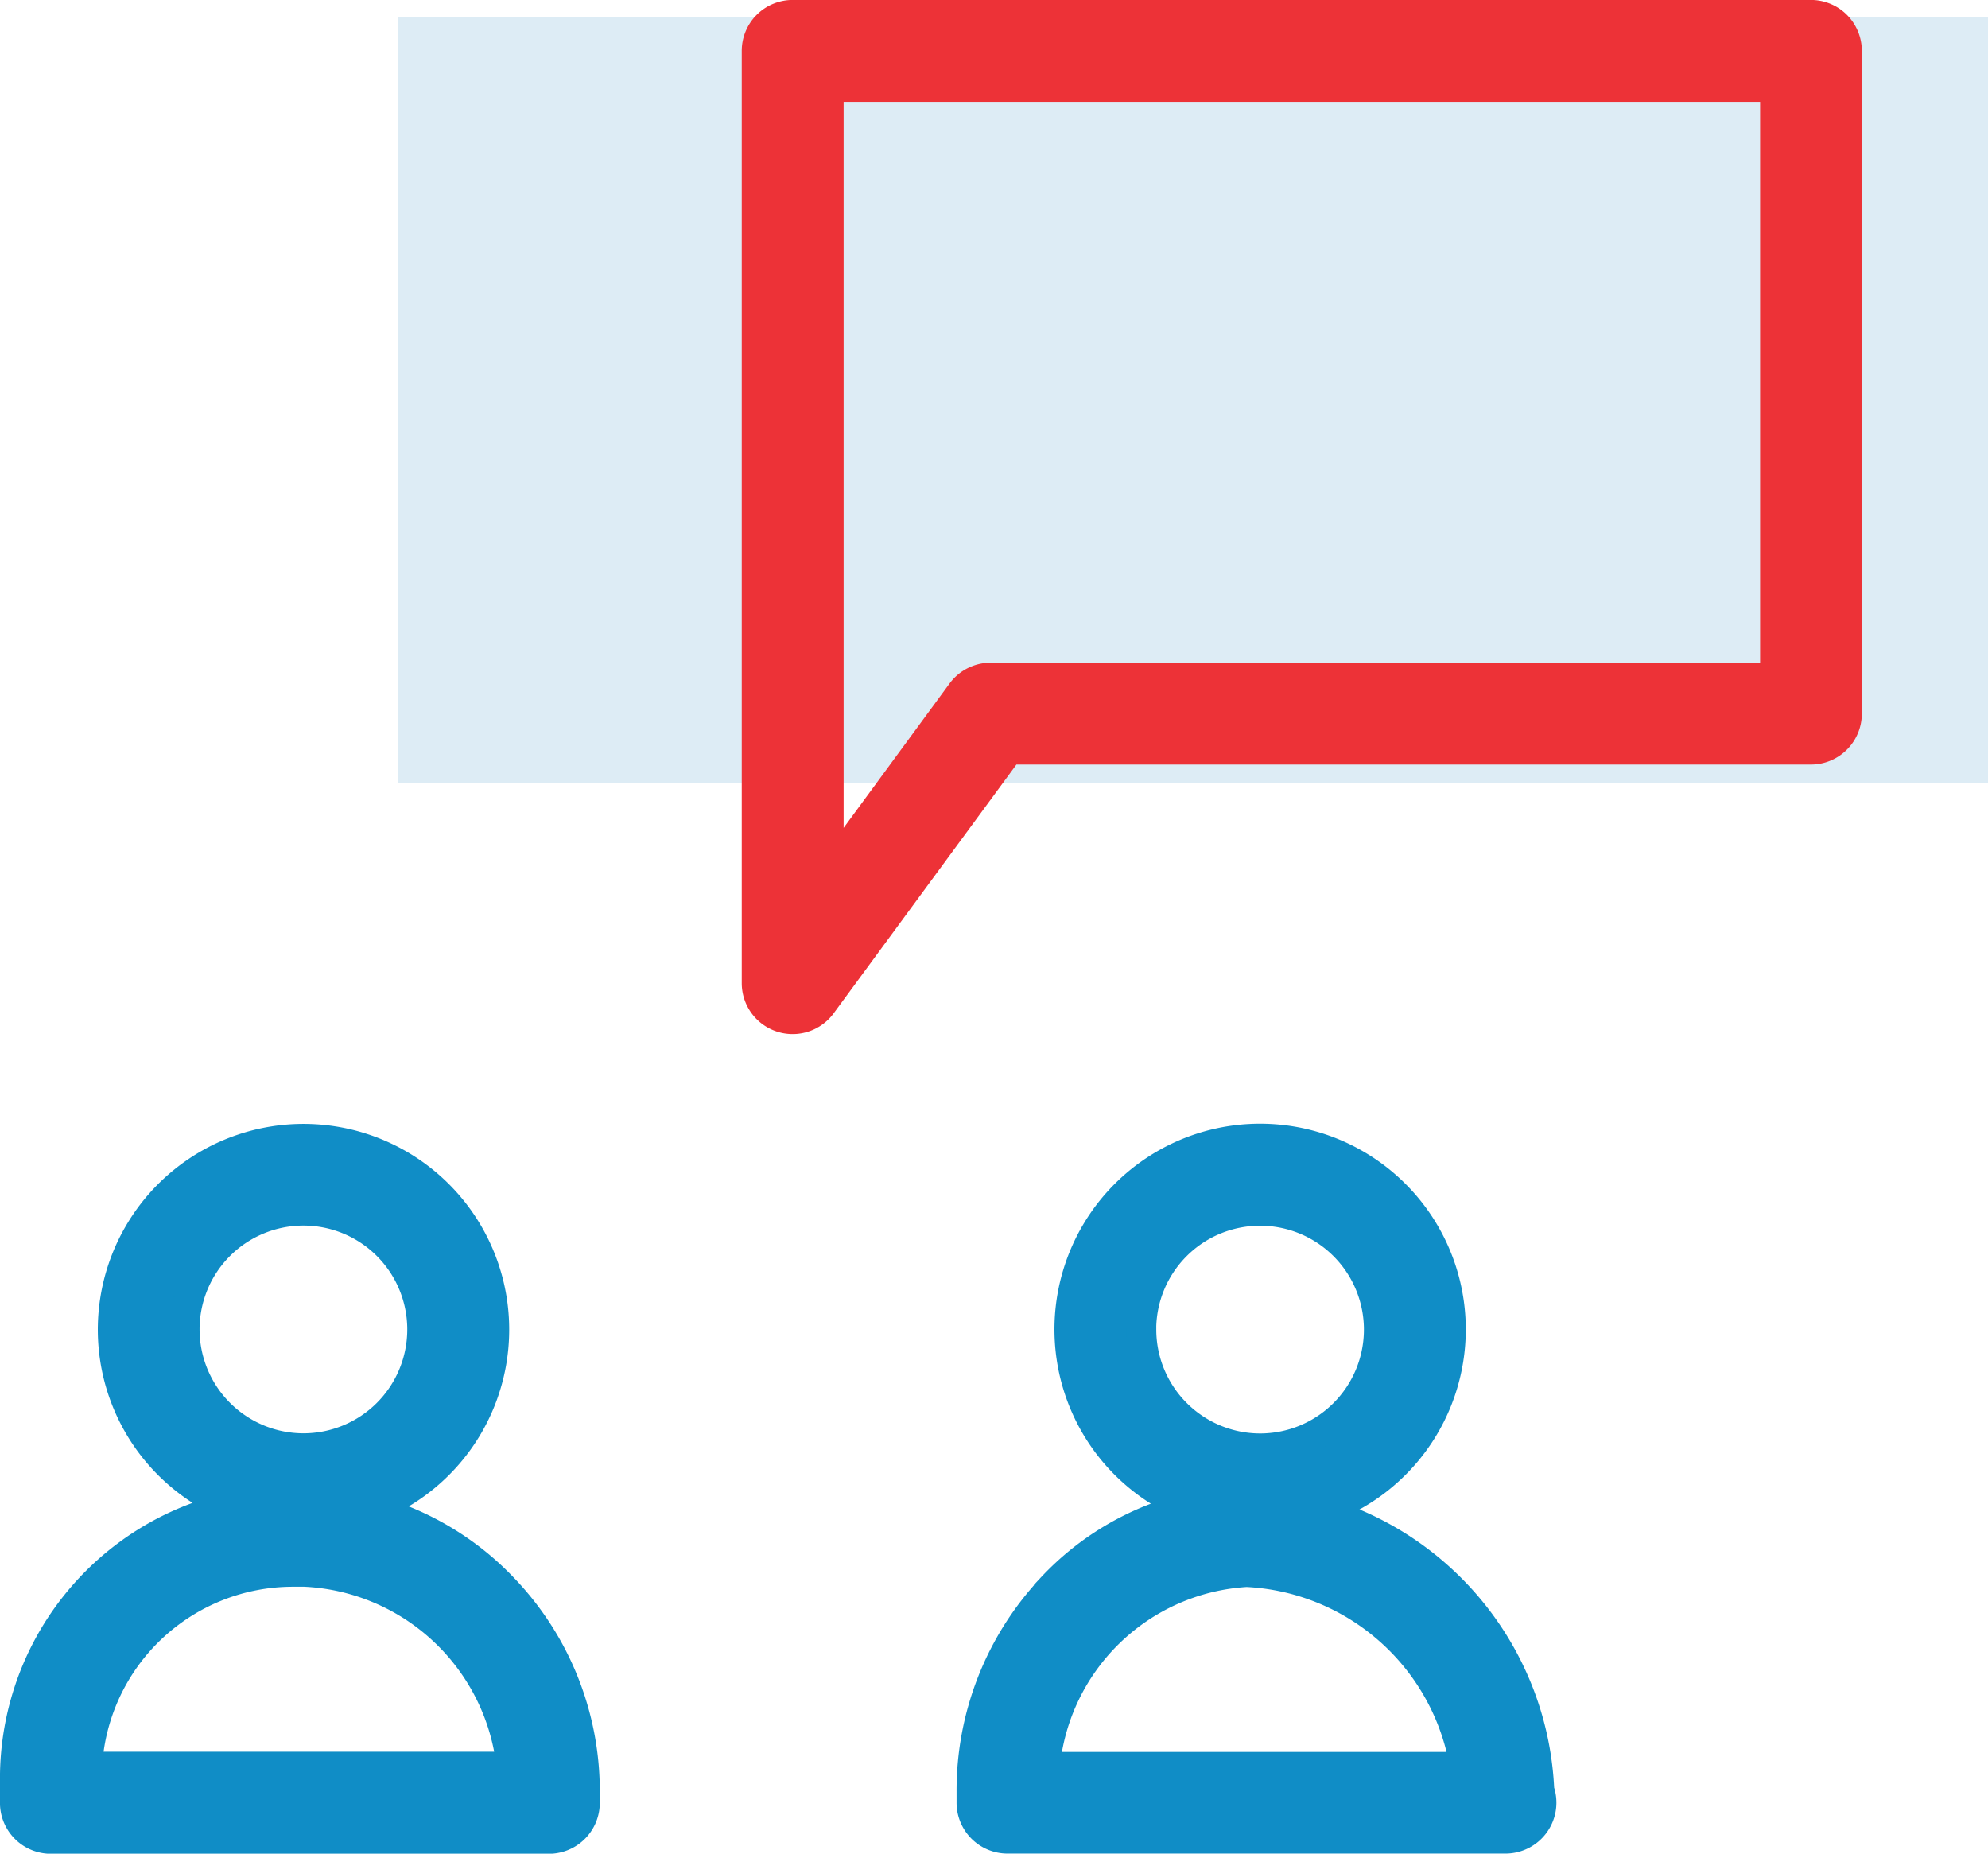 <svg xmlns="http://www.w3.org/2000/svg" width="67.5" height="62.926" viewBox="0 0 67.5 62.926">
  <g id="noun-speaking-1826191" transform="translate(-100.124 -31.288)">
    <path id="Path_47369" data-name="Path 47369" d="M350.7,331.772a10.052,10.052,0,0,0-2.729,6.931v.372A1.229,1.229,0,0,0,349.2,340.3H366.11a1.229,1.229,0,0,0,1.155-1.647,10.325,10.325,0,0,0-7.474-9.485,6.483,6.483,0,1,0-4.393-.132,9.419,9.419,0,0,0-4.7,2.732Zm3.05-8.76a4.026,4.026,0,1,1,4.026,4.026A4.03,4.03,0,0,1,353.752,323.012Zm3.57,8.237a7.885,7.885,0,0,1,7.4,6.6H350.477a7.3,7.3,0,0,1,6.844-6.6Z" transform="translate(-214.868 -246.589)" fill="#108dc6" stroke="#108dc6" stroke-width="1"/>
    <path id="Path_47370" data-name="Path 47370" d="M101.852,340.3h16.909a1.229,1.229,0,0,0,1.228-1.228V338.7a9.958,9.958,0,0,0-2.766-6.914,9.664,9.664,0,0,0-4.557-2.694,6.484,6.484,0,1,0-4.67-.076,9.456,9.456,0,0,0-7.373,9.211v.845a1.228,1.228,0,0,0,1.228,1.228ZM106.4,323a4.026,4.026,0,1,1,4.026,4.026A4.03,4.03,0,0,1,106.4,323Zm3.663,8.234h.407a7.4,7.4,0,0,1,7.012,6.6H103.091a6.993,6.993,0,0,1,6.974-6.6Z" transform="translate(0 -246.582)" fill="#108dc6" stroke="#108dc6" stroke-width="1"/>
    <rect id="Rectangle_40092" data-name="Rectangle 40092" width="54" height="26" transform="translate(113.624 31.86)" fill="#ddecf5"/>
    <path id="Path_47368" data-name="Path 47368" d="M270.486,65.831a1.227,1.227,0,0,0,1.373-.44l6.355-8.649h27.23a1.229,1.229,0,0,0,1.228-1.228v-22.5a1.229,1.229,0,0,0-1.228-1.228H270.869a1.229,1.229,0,0,0-1.228,1.228V64.664a1.228,1.228,0,0,0,.846,1.167ZM272.1,34.245h32.118v20.04H277.592a1.229,1.229,0,0,0-.99.5L272.1,60.918Z" transform="translate(-143.832)" fill="#ed3237" stroke="#ed3237" stroke-width="1"/>
  </g>
</svg>
